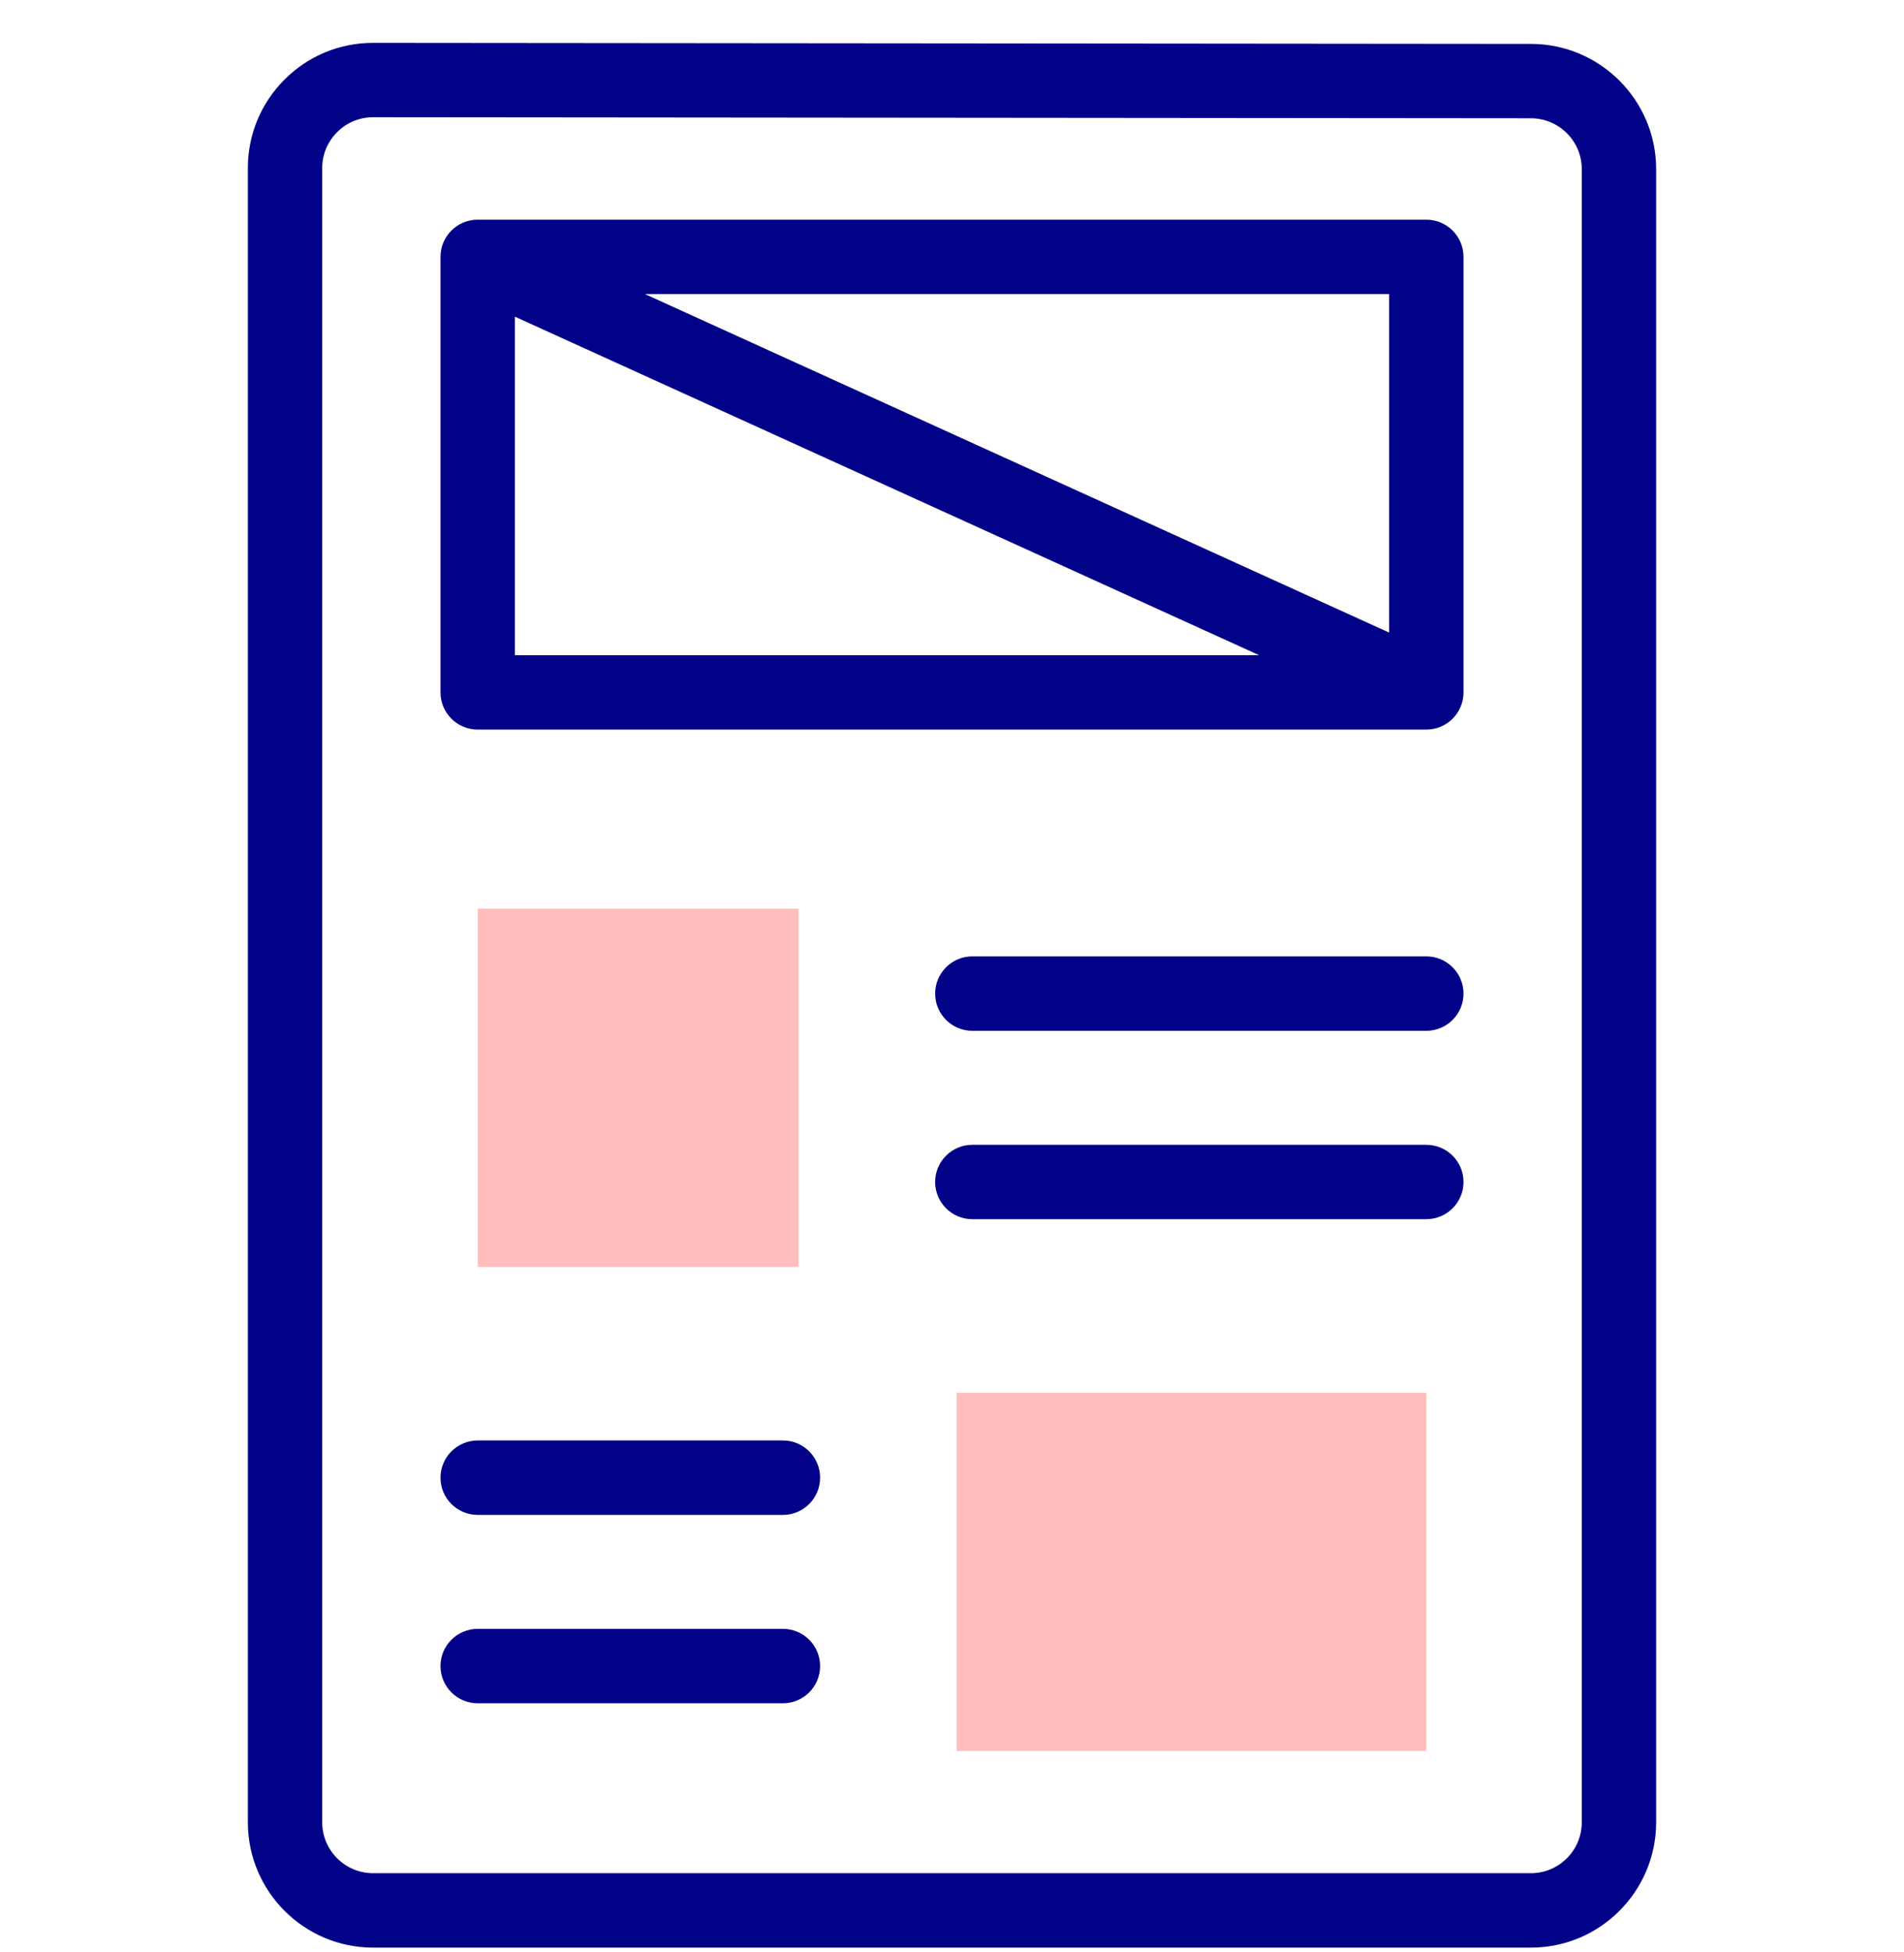 <?xml version="1.0" encoding="UTF-8"?> <svg xmlns="http://www.w3.org/2000/svg" width="40" height="41" viewBox="0 0 40 41" fill="none"><g clip-path="url(#clip0_27:16)"><path d="M10.036 19.082H16.777V26.605H10.036V19.082Z" fill="#FFBDBC"></path><path d="M29.964 36.771H20.098V29.249H29.964V36.771Z" fill="#FFBDBC"></path><path d="M32.164 0.922L7.84 0.9H7.838C7.136 0.9 6.475 1.173 5.978 1.67C5.481 2.167 5.207 2.828 5.207 3.531V38.268C5.207 39.719 6.387 40.9 7.838 40.9H32.162C33.613 40.9 34.793 39.719 34.793 38.268V3.553C34.793 2.103 33.614 0.923 32.164 0.922ZM33.231 38.268C33.231 38.858 32.751 39.337 32.162 39.337H7.838C7.249 39.337 6.769 38.858 6.769 38.268V3.531C6.769 3.246 6.88 2.977 7.083 2.775C7.284 2.573 7.553 2.462 7.838 2.462H7.839L32.163 2.484C32.752 2.485 33.231 2.964 33.231 3.553V38.268Z" fill="#020288"></path><path d="M29.964 4.613H10.036C9.604 4.613 9.254 4.963 9.254 5.394V14.54C9.254 14.972 9.604 15.321 10.036 15.321H29.964C30.396 15.321 30.746 14.972 30.746 14.54V5.394C30.746 4.963 30.396 4.613 29.964 4.613ZM29.183 13.284L13.548 6.175H29.183V13.284ZM10.817 6.65L26.452 13.759H10.817V6.65Z" fill="#020288"></path><path d="M29.964 20.084H20.427C19.996 20.084 19.646 20.434 19.646 20.866C19.646 21.297 19.996 21.647 20.427 21.647H29.964C30.396 21.647 30.746 21.297 30.746 20.866C30.746 20.434 30.396 20.084 29.964 20.084Z" fill="#020288"></path><path d="M29.964 24.041H20.427C19.996 24.041 19.646 24.39 19.646 24.822C19.646 25.253 19.996 25.603 20.427 25.603H29.964C30.396 25.603 30.746 25.253 30.746 24.822C30.746 24.39 30.396 24.041 29.964 24.041Z" fill="#020288"></path><path d="M16.448 34.206H10.036C9.604 34.206 9.254 34.556 9.254 34.987C9.254 35.419 9.604 35.769 10.036 35.769H16.448C16.879 35.769 17.229 35.419 17.229 34.987C17.229 34.556 16.879 34.206 16.448 34.206Z" fill="#020288"></path><path d="M16.448 30.25H10.036C9.604 30.25 9.254 30.6 9.254 31.032C9.254 31.463 9.604 31.813 10.036 31.813H16.448C16.879 31.813 17.229 31.463 17.229 31.032C17.229 30.6 16.879 30.25 16.448 30.25Z" fill="#020288"></path></g><defs><clipPath id="clip0_27:16"><rect width="40" height="40" fill="white" transform="translate(0 0.9)"></rect></clipPath></defs></svg> 